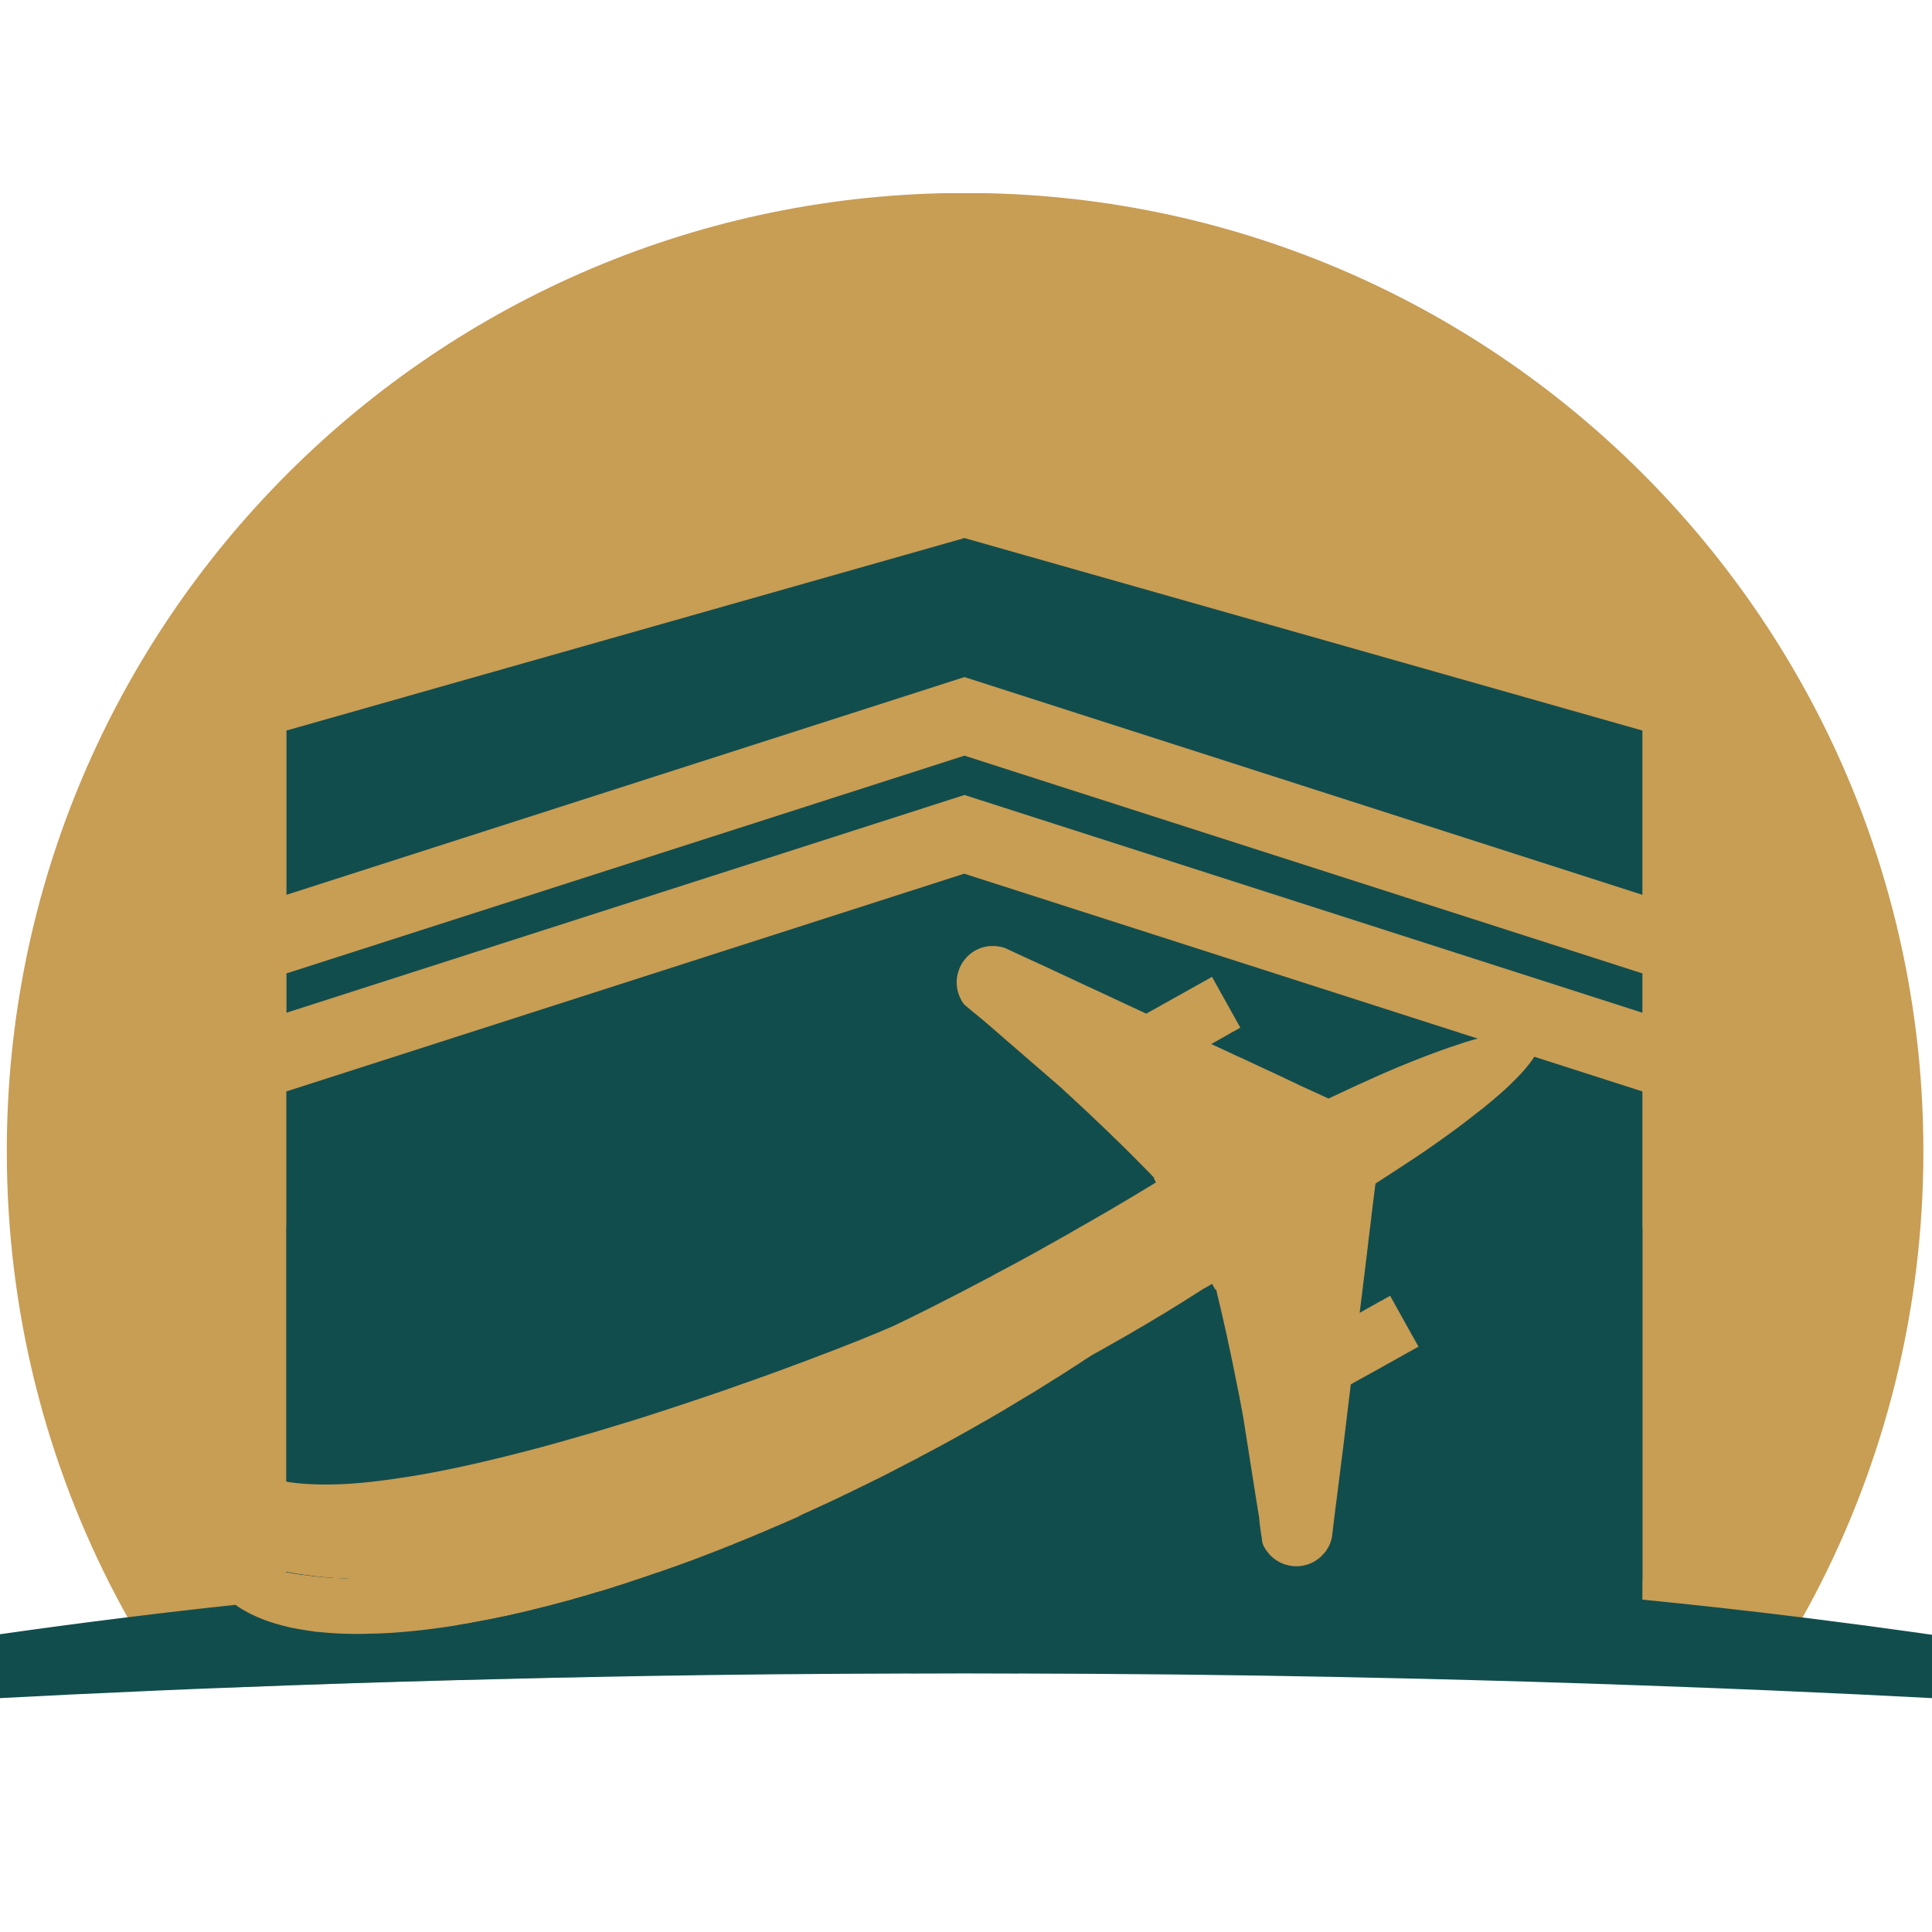 <svg xmlns="http://www.w3.org/2000/svg" xmlns:xlink="http://www.w3.org/1999/xlink" width="500" viewBox="0 0 375 375" height="500" preserveAspectRatio="xMidYMid meet"><defs><clipPath id="bdbc687904"><path d="M 1 37.5 L 374 37.5 L 374 328 L 1 328 Z M 1 37.5 "></path></clipPath><clipPath id="064b2b0032"><path d="M 0 303 L 375 303 L 375 336.75 L 0 336.75 Z M 0 303 "></path></clipPath></defs><g id="de99fa0399"><g clip-rule="nonzero" clip-path="url(#bdbc687904)"><path style=" stroke:none;fill-rule:evenodd;fill:#c89d54;fill-opacity:1;" d="M 373.328 223.461 C 373.328 254.629 365.66 284.02 352.113 309.828 C 351.391 311.199 350.652 312.574 349.891 313.926 C 348.039 317.262 346.086 320.535 344.027 323.742 C 335.664 323.375 327.238 323.027 318.789 322.742 C 304.363 322.211 289.816 321.789 275.148 321.43 C 254.289 320.938 233.176 320.625 211.848 320.484 L 197.508 324.809 C 194.113 324.801 190.727 324.785 187.32 324.785 C 183.848 324.785 180.363 324.793 176.891 324.809 L 162.551 320.484 C 146.172 320.598 129.926 320.812 113.812 321.129 L 113.812 325.512 C 108.969 325.602 104.129 325.711 99.312 325.836 C 84.633 326.172 70.043 326.617 55.617 327.129 C 51.746 327.266 47.879 327.414 44.043 327.57 L 44.043 323.184 C 39.551 323.367 35.07 323.543 30.625 323.742 C 28.574 320.527 26.621 317.246 24.754 313.902 C 23.996 312.539 23.25 311.184 22.52 309.793 C 8.973 283.992 1.32 254.621 1.32 223.461 C 1.32 120.746 84.59 37.453 187.34 37.453 C 290.043 37.453 373.328 120.746 373.328 223.461 Z M 373.328 223.461 "></path></g><path style=" stroke:none;fill-rule:nonzero;fill:#124d4d;fill-opacity:1;" d="M 318.789 141.797 L 318.789 173.68 L 187.199 131.418 L 55.602 173.68 L 55.602 141.797 L 187.199 104.438 Z M 318.789 141.797 "></path><path style=" stroke:none;fill-rule:nonzero;fill:#124d4d;fill-opacity:1;" d="M 187.199 146.672 L 318.789 188.938 L 318.789 196.57 L 187.199 154.305 L 55.602 196.57 L 55.602 188.938 Z M 187.199 146.672 "></path><path style=" stroke:none;fill-rule:nonzero;fill:#124d4d;fill-opacity:1;" d="M 318.789 211.848 L 318.789 306.727 C 304.363 306.199 289.816 305.773 275.148 305.418 L 253.117 301.012 L 251.891 300.762 L 246.332 299.648 L 239.531 298.285 L 235.219 297.426 L 214.965 293.363 L 187.305 287.84 L 159.512 293.406 L 154.961 294.309 C 155.117 294.23 155.266 294.172 155.414 294.109 C 155.613 294.012 155.82 293.91 156.031 293.824 C 156.168 293.746 156.309 293.684 156.473 293.621 C 156.75 293.5 157.027 293.371 157.309 293.25 C 157.375 293.215 157.453 293.188 157.516 293.145 C 158.332 292.781 159.156 292.406 159.973 292.023 C 160.008 292 160.035 292 160.059 291.988 C 160.137 291.957 160.199 291.91 160.285 291.887 C 161.121 291.469 161.98 291.105 162.82 290.688 C 162.988 290.617 163.16 290.523 163.352 290.438 C 163.457 290.375 163.551 290.332 163.656 290.27 C 164.316 289.984 164.984 289.652 165.637 289.324 C 165.695 289.297 165.766 289.262 165.836 289.238 C 166 289.16 166.176 289.07 166.363 288.984 C 166.426 288.949 166.488 288.926 166.547 288.883 C 167.27 288.543 167.965 288.188 168.684 287.848 C 168.91 287.727 169.137 287.621 169.352 287.508 C 170.047 287.172 170.742 286.812 171.445 286.477 C 171.672 286.355 171.898 286.242 172.141 286.121 C 172.34 286.008 172.566 285.895 172.793 285.781 C 173.504 285.414 174.234 285.035 174.953 284.668 C 175.266 284.504 175.543 284.355 175.855 284.191 L 177.152 283.523 L 177.871 283.156 C 178.148 283.02 178.438 282.855 178.715 282.688 C 179.66 282.211 180.59 281.691 181.527 281.203 C 181.684 281.125 181.824 281.039 181.973 280.969 C 182.398 280.742 182.84 280.5 183.273 280.258 C 184.082 279.812 184.871 279.371 185.68 278.938 C 186.008 278.746 186.348 278.562 186.688 278.371 C 188.031 277.633 189.387 276.863 190.715 276.09 C 190.805 276.035 190.898 276 190.977 275.957 C 192.254 275.219 193.504 274.473 194.766 273.754 C 195.078 273.551 195.406 273.379 195.719 273.172 C 196.898 272.457 198.074 271.773 199.238 271.051 C 199.348 270.973 199.438 270.922 199.551 270.867 C 199.559 270.859 199.574 270.844 199.594 270.844 C 199.75 270.766 199.887 270.66 200.055 270.574 C 200.262 270.434 200.496 270.312 200.723 270.176 C 201.633 269.594 202.57 269.027 203.492 268.445 L 203.805 268.246 L 204.422 267.855 C 204.684 267.691 204.949 267.527 205.203 267.379 C 205.531 267.18 205.863 266.977 206.176 266.77 C 206.234 266.719 206.305 266.684 206.367 266.641 C 206.566 266.52 206.758 266.387 206.957 266.273 C 207.348 266.016 207.738 265.754 208.148 265.492 C 208.32 265.379 208.52 265.25 208.711 265.137 C 209.605 264.555 210.473 263.992 211.352 263.41 C 211.523 263.297 211.715 263.176 211.891 263.043 C 212.203 262.852 212.508 262.645 212.809 262.453 C 213.93 261.699 215.07 260.926 216.188 260.168 C 216.242 260.145 216.277 260.117 216.328 260.09 C 216.543 259.926 216.77 259.777 216.98 259.621 C 217.977 258.926 218.961 258.258 219.934 257.562 C 220.227 257.363 220.516 257.172 220.793 256.973 C 221.043 256.801 221.285 256.617 221.531 256.461 C 222.023 256.105 222.504 255.766 222.98 255.41 C 223.355 255.133 223.734 254.863 224.117 254.602 L 224.23 254.516 L 224.371 254.422 L 224.82 254.082 C 225.758 253.414 226.68 252.727 227.582 252.051 C 227.73 251.945 227.879 251.852 228.016 251.719 C 228.148 251.633 228.27 251.555 228.391 251.449 C 227.887 251.762 227.383 252.094 226.879 252.422 C 226.742 252.508 226.629 252.578 226.488 252.656 C 226.332 252.762 226.184 252.855 226.039 252.953 C 225.09 253.57 224.117 254.16 223.137 254.77 L 222.66 255.07 L 222.504 255.16 L 222.391 255.238 C 222.008 255.488 221.598 255.73 221.191 255.977 C 220.688 256.277 220.184 256.582 219.664 256.895 C 219.41 257.035 219.141 257.215 218.891 257.363 C 218.586 257.539 218.289 257.719 217.988 257.895 C 216.961 258.512 215.945 259.109 214.895 259.711 C 214.652 259.848 214.426 259.988 214.199 260.125 C 214.148 260.152 214.113 260.188 214.062 260.203 C 212.887 260.871 211.691 261.551 210.52 262.219 C 210.203 262.395 209.875 262.582 209.562 262.75 C 209.379 262.863 209.188 262.977 208.996 263.078 C 208.094 263.582 207.176 264.086 206.234 264.59 C 206.047 264.703 205.836 264.797 205.645 264.902 C 205.23 265.137 204.828 265.371 204.395 265.598 C 204.195 265.691 203.996 265.805 203.785 265.91 C 203.727 265.961 203.664 265.988 203.586 266.023 C 203.258 266.195 202.918 266.387 202.578 266.562 C 202.32 266.699 202.043 266.84 201.762 266.977 L 201.121 267.316 L 200.781 267.5 C 199.836 268.012 198.863 268.508 197.891 269.02 C 197.648 269.133 197.422 269.246 197.195 269.375 C 197.031 269.453 196.875 269.539 196.719 269.602 C 196.711 269.602 196.691 269.602 196.684 269.629 C 196.551 269.68 196.465 269.73 196.336 269.793 C 195.137 270.41 193.902 271.016 192.672 271.641 C 192.359 271.824 192.02 271.973 191.672 272.137 C 190.379 272.781 189.066 273.422 187.746 274.066 C 187.641 274.09 187.562 274.125 187.469 274.168 C 186.07 274.84 184.672 275.508 183.273 276.148 C 182.918 276.312 182.562 276.48 182.223 276.645 C 181.391 277.02 180.555 277.398 179.723 277.789 C 179.27 277.992 178.82 278.199 178.375 278.398 C 178.211 278.461 178.07 278.539 177.906 278.617 C 176.953 279.031 175.98 279.477 174.996 279.875 C 174.719 280.016 174.414 280.152 174.129 280.273 L 173.383 280.586 L 172.043 281.152 C 171.707 281.289 171.41 281.43 171.09 281.57 C 170.359 281.871 169.605 282.195 168.855 282.508 C 168.633 282.594 168.387 282.699 168.172 282.801 C 167.93 282.887 167.695 282.984 167.461 283.09 C 166.73 283.383 166.008 283.68 165.289 283.973 C 165.062 284.078 164.836 284.164 164.594 284.27 C 163.855 284.555 163.133 284.852 162.406 285.137 C 162.328 285.164 162.266 285.191 162.203 285.227 C 162.023 285.305 161.832 285.363 161.648 285.434 C 161.59 285.461 161.512 285.484 161.449 285.512 C 160.762 285.789 160.078 286.066 159.41 286.309 C 159.297 286.355 159.199 286.398 159.098 286.449 C 158.906 286.527 158.723 286.605 158.539 286.668 C 157.672 287.004 156.793 287.316 155.926 287.664 C 155.84 287.691 155.777 287.727 155.699 287.754 C 155.664 287.762 155.641 287.762 155.598 287.785 C 154.754 288.098 153.902 288.41 153.059 288.715 C 153 288.758 152.922 288.77 152.852 288.805 C 152.555 288.906 152.289 289.02 151.992 289.125 C 151.828 289.176 151.68 289.227 151.523 289.289 C 151.312 289.367 151.098 289.445 150.898 289.531 C 150.578 289.645 150.281 289.758 149.969 289.871 C 149.664 289.977 149.352 290.07 149.039 290.199 C 148.328 290.453 147.59 290.715 146.859 290.957 C 146.652 291.035 146.441 291.105 146.227 291.184 C 145.695 291.363 145.164 291.547 144.637 291.73 C 144.316 291.844 143.992 291.957 143.68 292.078 C 143.602 292.113 143.523 292.129 143.438 292.164 C 143.211 292.234 142.984 292.301 142.77 292.383 C 142.039 292.625 141.344 292.852 140.648 293.074 C 140.348 293.18 140.031 293.285 139.73 293.387 L 137.75 294.023 C 137.488 294.109 137.203 294.203 136.934 294.301 L 136.375 294.457 C 135.648 294.707 134.918 294.926 134.195 295.16 C 134.152 295.16 134.129 295.168 134.086 295.188 C 133.223 295.457 132.34 295.715 131.488 295.984 C 131.211 296.047 130.922 296.133 130.645 296.219 C 130.004 296.402 129.367 296.609 128.727 296.785 C 128.43 296.863 128.137 296.941 127.84 297.035 C 127.129 297.227 126.449 297.426 125.746 297.625 C 125.555 297.66 125.391 297.715 125.199 297.766 C 125.191 297.773 125.164 297.801 125.148 297.793 C 125.141 297.801 125.141 297.801 125.121 297.801 C 124.254 298.035 123.367 298.277 122.5 298.504 C 122.281 298.562 122.066 298.617 121.855 298.668 C 121.188 298.859 120.535 299.035 119.867 299.199 C 119.562 299.277 119.305 299.348 119.008 299.406 C 118.375 299.57 117.75 299.727 117.133 299.875 C 116.863 299.938 116.629 300.016 116.359 300.094 C 116.125 300.145 115.863 300.207 115.629 300.258 C 115.012 300.398 114.387 300.562 113.789 300.699 C 113.781 300.699 113.762 300.699 113.754 300.711 C 113.719 300.711 113.676 300.719 113.641 300.734 C 112.852 300.918 112.035 301.102 111.242 301.293 C 110.992 301.336 110.723 301.402 110.461 301.457 C 110.07 301.543 109.68 301.641 109.273 301.707 C 109.168 301.727 109.074 301.77 108.969 301.77 C 108.863 301.805 108.77 301.82 108.648 301.848 C 108.395 301.906 108.117 301.977 107.84 302.031 C 107.172 302.168 106.52 302.309 105.859 302.43 C 105.695 302.457 105.52 302.508 105.34 302.543 C 104.523 302.707 103.707 302.855 102.879 303.02 L 102.844 303.02 C 102.734 303.047 102.621 303.07 102.508 303.082 C 102.43 303.09 102.352 303.113 102.281 303.133 C 101.672 303.246 101.055 303.367 100.441 303.473 C 100.207 303.508 99.91 303.559 99.676 303.602 C 99.086 303.715 98.504 303.828 97.922 303.914 L 97.602 303.965 L 97.234 304.027 C 96.445 304.156 95.656 304.277 94.855 304.391 C 94.82 304.391 94.793 304.418 94.742 304.418 C 94.004 304.523 93.258 304.645 92.527 304.746 C 92.301 304.773 92.086 304.801 91.844 304.836 C 91.539 304.887 91.25 304.914 90.938 304.965 C 90.688 304.992 90.434 305.027 90.184 305.07 C 89.941 305.086 89.707 305.129 89.473 305.156 L 88.75 305.242 C 88.742 305.242 88.723 305.242 88.723 305.242 C 88.352 305.297 87.977 305.348 87.605 305.375 C 87.473 305.398 87.344 305.426 87.203 305.426 C 86.477 305.531 85.727 305.574 84.98 305.66 C 84.809 305.688 84.625 305.695 84.469 305.711 C 83.902 305.773 83.348 305.816 82.773 305.867 C 82.551 305.895 82.324 305.902 82.105 305.93 C 81.984 305.938 81.855 305.938 81.742 305.953 L 68.184 306.355 C 67.871 306.355 67.559 306.348 67.238 306.348 C 67.066 306.336 66.875 306.336 66.684 306.312 C 66.23 306.301 65.754 306.277 65.285 306.234 C 65.137 306.234 64.98 306.223 64.832 306.234 C 64.215 306.18 63.609 306.145 63.02 306.109 C 63.008 306.109 62.984 306.109 62.957 306.094 C 62.402 306.051 61.836 306 61.273 305.945 C 61.133 305.922 60.969 305.91 60.82 305.895 C 60.387 305.832 59.961 305.789 59.535 305.73 C 59.387 305.719 59.223 305.695 59.066 305.668 C 58.789 305.652 58.512 305.609 58.25 305.574 C 58.051 305.539 57.852 305.512 57.633 305.469 L 57.434 305.441 C 56.938 305.363 56.477 305.277 55.992 305.191 C 55.93 305.184 55.863 305.184 55.801 305.172 L 55.574 305.121 L 55.574 211.848 L 187.156 169.582 L 278.883 199.039 L 288.887 202.25 Z M 318.789 211.848 "></path><g clip-rule="nonzero" clip-path="url(#064b2b0032)"><path style=" stroke:none;fill-rule:nonzero;fill:#124d4d;fill-opacity:1;" d="M 478.125 336.332 L 474.566 336.332 C 432.664 332.824 389.031 330.062 344.02 328.125 C 335.656 327.77 327.23 327.434 318.781 327.145 C 304.355 326.617 289.809 326.191 275.141 325.836 C 254.281 325.34 233.168 325.008 211.836 324.887 C 207.07 324.863 202.285 324.836 197.5 324.828 C 194.105 324.816 190.715 324.801 187.312 324.801 C 183.84 324.801 180.355 324.809 176.883 324.828 C 172.09 324.836 167.312 324.863 162.543 324.887 C 146.164 324.984 129.906 325.199 113.805 325.531 C 108.961 325.617 104.121 325.73 99.301 325.852 C 84.625 326.191 70.035 326.633 55.609 327.145 C 51.738 327.285 47.871 327.434 44.031 327.59 C 39.543 327.754 35.078 327.945 30.617 328.137 C -14.387 330.082 -58.027 332.844 -99.941 336.344 L -103.746 336.344 C -88.383 332.852 -72.922 329.648 -57.359 326.711 C -57.309 326.703 -57.273 326.703 -57.195 326.684 C -46.34 324.645 -35.43 322.727 -24.473 320.945 C -23.488 320.789 -22.5 320.613 -21.52 320.469 C -6.93 318.133 7.766 316.027 22.504 314.195 C 23.25 314.109 23.988 314.004 24.734 313.918 C 31.691 313.051 38.684 312.242 45.691 311.496 C 46.281 311.922 46.918 312.32 47.586 312.695 C 49.871 313.98 52.543 314.988 55.594 315.707 C 55.957 315.793 56.312 315.871 56.688 315.969 C 56.695 315.961 56.695 315.961 56.723 315.969 C 57.215 316.074 57.695 316.16 58.207 316.246 C 58.32 316.273 58.449 316.281 58.547 316.297 C 58.938 316.375 59.328 316.438 59.719 316.488 C 59.855 316.516 60.004 316.543 60.16 316.551 C 60.578 316.609 60.977 316.664 61.41 316.734 L 61.734 316.75 C 61.793 316.758 61.863 316.758 61.914 316.777 C 62.391 316.812 62.863 316.863 63.363 316.898 L 63.566 316.922 C 63.781 316.934 63.992 316.949 64.199 316.977 C 64.461 316.984 64.746 317 65.016 317.012 C 65.172 317.02 65.328 317.047 65.484 317.047 C 65.926 317.07 66.344 317.078 66.777 317.105 C 66.918 317.105 67.082 317.098 67.23 317.113 C 67.812 317.113 68.375 317.125 68.934 317.141 C 68.957 317.148 68.984 317.148 68.984 317.148 C 69.582 317.141 70.191 317.141 70.809 317.125 C 70.965 317.113 71.113 317.125 71.258 317.113 C 71.727 317.105 72.207 317.09 72.676 317.078 C 72.859 317.09 73.039 317.078 73.223 317.07 C 73.727 317.047 74.223 317.035 74.727 316.992 C 74.863 316.992 74.984 316.984 75.141 316.984 C 75.777 316.949 76.41 316.906 77.086 316.855 C 77.172 316.844 77.27 316.828 77.348 316.828 L 77.383 316.828 C 77.938 316.777 78.492 316.742 79.059 316.688 C 79.242 316.672 79.449 316.645 79.641 316.629 C 79.777 316.621 79.926 316.602 80.094 316.594 C 80.352 316.559 80.621 316.531 80.883 316.508 L 81.133 316.48 C 81.309 316.453 81.508 316.445 81.699 316.43 C 81.926 316.402 82.148 316.367 82.383 316.344 C 82.809 316.289 83.246 316.238 83.668 316.176 C 83.703 316.176 83.723 316.168 83.75 316.168 C 84.461 316.09 85.145 315.977 85.867 315.891 C 86.039 315.855 86.242 315.84 86.43 315.805 C 86.945 315.715 87.473 315.656 88.004 315.57 C 88.23 315.535 88.457 315.492 88.672 315.457 C 88.699 315.457 88.723 315.449 88.75 315.449 C 89.281 315.359 89.82 315.281 90.348 315.195 C 90.512 315.16 90.695 315.133 90.852 315.109 C 91.582 314.953 92.328 314.84 93.051 314.691 C 93.195 314.691 93.328 314.641 93.449 314.613 C 93.82 314.555 94.188 314.484 94.559 314.414 C 94.559 314.414 94.57 314.406 94.586 314.406 L 95.309 314.266 C 95.523 314.215 95.758 314.16 95.992 314.129 C 96.254 314.066 96.496 314.016 96.75 313.961 C 97.055 313.902 97.355 313.848 97.645 313.781 C 97.887 313.727 98.094 313.676 98.328 313.641 C 99.051 313.484 99.781 313.312 100.508 313.145 C 100.543 313.145 100.586 313.121 100.621 313.121 C 101.414 312.938 102.188 312.754 102.969 312.574 L 103.332 312.469 L 103.637 312.391 C 104.199 312.27 104.781 312.113 105.363 311.965 C 105.605 311.902 105.887 311.844 106.121 311.781 C 106.719 311.625 107.328 311.461 107.934 311.305 C 107.996 311.277 108.09 311.254 108.145 311.242 C 108.258 311.219 108.367 311.184 108.492 311.156 C 108.5 311.156 108.516 311.148 108.523 311.148 C 109.332 310.941 110.125 310.723 110.949 310.496 C 111.113 310.461 111.285 310.383 111.445 310.34 C 112.094 310.16 112.738 309.977 113.398 309.785 C 113.656 309.723 113.945 309.629 114.188 309.551 C 114.293 309.535 114.387 309.5 114.492 309.465 C 114.598 309.457 114.691 309.41 114.797 309.375 C 115.188 309.266 115.578 309.152 115.949 309.031 C 116.203 308.953 116.473 308.883 116.723 308.82 C 117.504 308.57 118.285 308.324 119.07 308.09 C 119.102 308.066 119.148 308.066 119.18 308.059 C 119.191 308.047 119.207 308.047 119.215 308.031 C 119.809 307.848 120.414 307.648 121.004 307.477 C 121.238 307.387 121.5 307.32 121.734 307.23 C 121.988 307.152 122.23 307.059 122.48 306.98 C 123.082 306.762 123.707 306.582 124.324 306.371 C 124.609 306.285 124.871 306.18 125.164 306.086 C 125.809 305.867 126.449 305.641 127.109 305.418 C 127.242 305.383 127.355 305.34 127.465 305.285 C 147.25 304.402 167.164 303.949 187.172 303.949 C 209.91 303.949 232.508 304.531 254.957 305.676 C 260.758 305.965 266.559 306.301 272.336 306.668 C 287.898 307.676 303.383 308.953 318.781 310.488 C 329.184 311.504 339.555 312.676 349.879 313.953 C 350.629 314.039 351.355 314.145 352.105 314.23 C 378.859 317.582 405.359 321.742 431.586 326.695 C 434.461 327.242 437.336 327.789 440.184 328.344 C 452.914 330.801 465.566 333.469 478.125 336.332 Z M 478.125 336.332 "></path></g><path style=" stroke:none;fill-rule:nonzero;fill:#124d4d;fill-opacity:1;" d="M 318.789 238.152 L 318.789 315.43 L 88.777 315.43 C 89.305 315.344 89.844 315.266 90.375 315.18 C 90.539 315.145 90.723 315.117 90.879 315.09 C 91.609 314.934 92.355 314.82 93.074 314.676 C 93.223 314.676 93.352 314.621 93.477 314.598 C 93.848 314.535 94.215 314.465 94.586 314.398 C 94.586 314.398 94.594 314.387 94.613 314.387 L 95.332 314.25 C 95.551 314.195 95.785 314.145 96.02 314.109 C 96.281 314.051 96.523 313.996 96.773 313.945 C 97.078 313.883 97.383 313.832 97.668 313.762 C 97.914 313.711 98.121 313.66 98.355 313.625 C 99.078 313.469 99.805 313.293 100.535 313.129 C 100.57 313.129 100.613 313.102 100.648 313.102 C 101.438 312.922 102.211 312.738 102.992 312.555 L 103.359 312.453 L 103.66 312.375 C 104.227 312.25 104.809 312.094 105.391 311.949 C 105.633 311.887 105.91 311.824 106.145 311.766 C 106.746 311.609 107.352 311.445 107.961 311.289 C 108.023 311.262 108.117 311.234 108.168 311.227 C 108.281 311.199 108.395 311.164 108.516 311.141 C 108.523 311.141 108.543 311.133 108.551 311.133 C 109.359 310.922 110.148 310.707 110.973 310.48 C 111.141 310.445 111.312 310.367 111.469 310.324 C 112.121 310.141 112.762 309.957 113.422 309.77 C 113.684 309.707 113.969 309.613 114.215 309.535 C 114.316 309.516 114.414 309.48 114.52 309.445 C 114.621 309.438 114.719 309.395 114.82 309.359 C 115.211 309.246 115.602 309.133 115.977 309.012 C 116.23 308.934 116.496 308.863 116.75 308.805 C 117.531 308.551 118.312 308.309 119.094 308.074 C 119.129 308.047 119.172 308.047 119.207 308.039 C 119.215 308.031 119.234 308.031 119.242 308.012 C 119.832 307.832 120.441 307.633 121.031 307.457 C 121.266 307.371 121.527 307.301 121.762 307.215 C 122.012 307.137 122.254 307.039 122.508 306.961 C 123.105 306.746 123.73 306.562 124.348 306.355 C 124.637 306.27 124.895 306.164 125.191 306.066 C 125.832 305.852 126.477 305.625 127.137 305.398 C 127.266 305.363 127.379 305.32 127.492 305.27 C 127.578 305.242 127.684 305.219 127.77 305.184 C 128.613 304.895 129.48 304.582 130.332 304.277 C 130.34 304.289 130.34 304.289 130.359 304.27 C 130.367 304.277 130.395 304.262 130.402 304.262 C 130.594 304.199 130.75 304.121 130.934 304.078 C 131.617 303.828 132.277 303.574 132.973 303.332 C 133.258 303.211 133.555 303.125 133.832 303.02 C 134.465 302.793 135.082 302.543 135.707 302.316 C 135.977 302.203 136.254 302.098 136.535 301.996 C 137.367 301.664 138.219 301.336 139.07 301.016 C 139.105 301.004 139.129 300.988 139.172 300.988 C 139.887 300.699 140.59 300.422 141.309 300.129 L 141.855 299.93 C 142.117 299.816 142.402 299.703 142.648 299.59 L 144.574 298.809 C 144.879 298.695 145.164 298.555 145.469 298.441 C 146.137 298.164 146.816 297.879 147.527 297.582 C 147.738 297.488 147.953 297.402 148.18 297.324 C 148.266 297.289 148.344 297.262 148.406 297.211 C 148.719 297.078 149.023 296.949 149.336 296.809 C 149.855 296.594 150.367 296.367 150.891 296.148 C 151.09 296.055 151.289 295.977 151.496 295.891 C 152.219 295.57 152.922 295.254 153.625 294.961 C 153.93 294.82 154.234 294.691 154.52 294.57 C 154.676 294.5 154.824 294.43 154.973 294.371 C 155.129 294.293 155.273 294.23 155.422 294.172 C 155.621 294.074 155.832 293.969 156.039 293.883 C 156.18 293.805 156.316 293.746 156.48 293.684 C 156.762 293.562 157.039 293.434 157.316 293.309 C 157.387 293.277 157.465 293.25 157.523 293.207 C 158.34 292.84 159.164 292.469 159.98 292.086 C 160.016 292.059 160.043 292.059 160.07 292.051 C 160.148 292.016 160.207 291.973 160.293 291.945 C 161.129 291.531 161.988 291.164 162.832 290.75 C 162.996 290.68 163.168 290.582 163.359 290.496 C 163.465 290.438 163.559 290.391 163.664 290.332 C 164.324 290.047 164.992 289.715 165.645 289.387 C 165.703 289.359 165.773 289.324 165.844 289.297 C 166.008 289.219 166.184 289.133 166.375 289.047 C 166.434 289.012 166.496 288.984 166.555 288.941 C 167.277 288.602 167.973 288.246 168.691 287.91 C 168.918 287.785 169.145 287.684 169.359 287.57 C 170.055 287.23 170.75 286.875 171.453 286.535 C 171.68 286.414 171.906 286.301 172.148 286.18 C 172.348 286.066 172.574 285.953 172.801 285.84 C 173.512 285.477 174.242 285.094 174.961 284.73 C 175.277 284.566 175.555 284.418 175.867 284.254 L 177.16 283.582 L 177.879 283.219 C 178.16 283.078 178.445 282.914 178.723 282.75 C 179.668 282.273 180.598 281.75 181.535 281.266 C 181.695 281.188 181.832 281.102 181.98 281.031 C 182.406 280.805 182.848 280.562 183.281 280.316 C 184.09 279.875 184.879 279.434 185.688 279 C 186.02 278.809 186.355 278.625 186.695 278.434 C 188.043 277.695 189.398 276.922 190.727 276.148 C 190.812 276.098 190.906 276.062 190.984 276.02 C 192.262 275.281 193.512 274.535 194.773 273.812 C 195.086 273.613 195.414 273.441 195.727 273.23 C 196.91 272.52 198.082 271.832 199.246 271.113 C 199.359 271.035 199.445 270.98 199.559 270.93 C 199.566 270.922 199.582 270.902 199.602 270.902 C 199.758 270.824 199.895 270.723 200.062 270.637 C 200.27 270.496 200.504 270.375 200.73 270.234 C 201.641 269.652 202.578 269.09 203.5 268.508 L 203.812 268.309 L 204.43 267.918 C 204.691 267.75 204.961 267.586 205.211 267.438 C 205.543 267.238 205.871 267.039 206.184 266.832 C 206.246 266.777 206.312 266.742 206.375 266.699 C 206.574 266.578 206.766 266.449 206.965 266.336 C 207.355 266.074 207.746 265.816 208.156 265.555 C 208.328 265.441 208.527 265.312 208.719 265.199 C 209.613 264.617 210.484 264.051 211.359 263.469 C 211.535 263.355 211.727 263.234 211.898 263.105 C 212.211 262.914 212.516 262.707 212.82 262.516 C 213.941 261.758 215.078 260.984 216.199 260.23 C 216.25 260.203 216.285 260.18 216.336 260.152 C 216.555 259.988 216.781 259.84 216.988 259.684 C 217.988 258.988 218.969 258.32 219.941 257.625 C 220.234 257.426 220.523 257.234 220.801 257.035 C 221.051 256.859 221.297 256.68 221.539 256.523 C 222.035 256.168 222.512 255.828 222.988 255.473 C 223.363 255.195 223.746 254.926 224.125 254.664 L 224.238 254.578 L 224.379 254.48 L 224.828 254.145 C 225.77 253.473 226.688 252.789 227.59 252.109 C 227.738 252.008 227.887 251.91 228.027 251.781 C 228.156 251.695 228.277 251.617 228.398 251.512 C 227.895 251.824 227.391 252.152 226.887 252.484 C 226.75 252.57 226.637 252.641 226.496 252.719 C 226.34 252.824 226.195 252.918 226.047 253.016 C 225.098 253.629 224.125 254.223 223.145 254.828 L 222.668 255.133 L 222.512 255.219 L 222.398 255.297 C 222.016 255.551 221.609 255.793 221.199 256.035 C 220.695 256.34 220.191 256.645 219.672 256.957 C 219.418 257.094 219.148 257.277 218.898 257.426 C 218.594 257.598 218.301 257.781 217.996 257.957 C 216.969 258.57 215.953 259.172 214.902 259.77 C 214.66 259.91 214.434 260.047 214.207 260.188 C 214.156 260.215 214.121 260.246 214.07 260.266 C 212.898 260.934 211.699 261.613 210.527 262.281 C 210.215 262.453 209.883 262.645 209.57 262.809 C 209.391 262.922 209.199 263.035 209.008 263.141 C 208.102 263.645 207.184 264.148 206.246 264.652 C 206.055 264.766 205.844 264.859 205.656 264.965 C 205.238 265.199 204.84 265.434 204.402 265.66 C 204.203 265.754 204.004 265.867 203.797 265.973 C 203.734 266.023 203.676 266.051 203.598 266.086 C 203.266 266.258 202.926 266.449 202.59 266.621 C 202.328 266.762 202.051 266.902 201.773 267.039 L 201.129 267.379 L 200.789 267.559 C 199.844 268.074 198.871 268.566 197.898 269.082 C 197.656 269.191 197.43 269.305 197.203 269.438 C 197.039 269.516 196.883 269.602 196.727 269.664 C 196.719 269.664 196.699 269.664 196.691 269.688 C 196.562 269.742 196.473 269.793 196.344 269.852 C 195.145 270.469 193.914 271.078 192.68 271.703 C 192.367 271.887 192.027 272.031 191.68 272.199 C 190.387 272.84 189.074 273.484 187.754 274.125 C 187.652 274.152 187.574 274.188 187.477 274.23 C 186.078 274.898 184.68 275.566 183.281 276.211 C 182.926 276.375 182.57 276.539 182.23 276.707 C 181.398 277.078 180.562 277.461 179.73 277.852 C 179.277 278.051 178.828 278.262 178.383 278.461 C 178.219 278.52 178.082 278.598 177.914 278.676 C 176.961 279.094 175.988 279.535 175.008 279.938 C 174.727 280.074 174.426 280.215 174.137 280.336 L 173.391 280.648 L 172.055 281.211 C 171.715 281.352 171.418 281.492 171.098 281.629 C 170.367 281.934 169.613 282.254 168.867 282.566 C 168.641 282.656 168.398 282.758 168.18 282.863 C 167.938 282.949 167.703 283.047 167.469 283.148 C 166.738 283.445 166.016 283.738 165.297 284.035 C 165.07 284.141 164.844 284.227 164.602 284.332 C 163.863 284.617 163.145 284.914 162.414 285.199 C 162.336 285.227 162.273 285.25 162.215 285.285 C 162.031 285.363 161.84 285.426 161.656 285.496 C 161.598 285.52 161.52 285.547 161.457 285.574 C 160.773 285.852 160.086 286.129 159.418 286.371 C 159.305 286.414 159.207 286.457 159.105 286.512 C 158.914 286.59 158.73 286.668 158.547 286.727 C 157.68 287.066 156.805 287.379 155.934 287.727 C 155.848 287.754 155.785 287.785 155.707 287.812 C 155.676 287.82 155.648 287.82 155.605 287.848 C 154.762 288.16 153.91 288.473 153.07 288.777 C 153.008 288.82 152.93 288.828 152.859 288.863 C 152.566 288.969 152.297 289.082 152 289.184 C 151.836 289.238 151.688 289.289 151.531 289.352 C 151.324 289.43 151.105 289.508 150.906 289.594 C 150.586 289.707 150.289 289.82 149.977 289.934 C 149.672 290.035 149.359 290.133 149.047 290.262 C 148.336 290.516 147.598 290.773 146.867 291.02 C 146.66 291.098 146.449 291.164 146.234 291.242 C 145.703 291.426 145.176 291.609 144.645 291.789 C 144.324 291.902 144.004 292.016 143.688 292.137 C 143.609 292.172 143.531 292.191 143.445 292.227 C 143.219 292.293 142.996 292.363 142.777 292.441 C 142.047 292.684 141.352 292.91 140.66 293.137 C 140.355 293.242 140.043 293.344 139.738 293.449 L 137.758 294.082 C 137.496 294.172 137.211 294.266 136.941 294.359 L 136.387 294.52 C 135.656 294.77 134.926 294.988 134.207 295.223 C 134.164 295.223 134.137 295.23 134.094 295.246 C 133.234 295.516 132.348 295.777 131.496 296.047 C 131.219 296.105 130.93 296.195 130.652 296.281 C 130.012 296.465 129.379 296.672 128.734 296.844 C 128.438 296.922 128.145 297 127.848 297.098 C 127.137 297.289 126.461 297.488 125.754 297.688 C 125.566 297.723 125.398 297.773 125.207 297.828 C 125.199 297.836 125.172 297.859 125.156 297.852 C 125.148 297.859 125.148 297.859 125.129 297.859 C 124.262 298.094 123.375 298.34 122.508 298.566 C 122.289 298.625 122.074 298.676 121.863 298.73 C 121.195 298.922 120.543 299.094 119.875 299.258 C 119.57 299.336 119.312 299.406 119.016 299.469 C 118.383 299.633 117.758 299.789 117.141 299.938 C 116.871 299.996 116.637 300.074 116.367 300.152 C 116.133 300.207 115.871 300.266 115.637 300.32 C 115.02 300.457 114.395 300.621 113.797 300.762 C 113.789 300.762 113.77 300.762 113.762 300.77 C 113.727 300.77 113.684 300.777 113.648 300.797 C 112.859 300.98 112.043 301.16 111.254 301.352 C 111 301.395 110.73 301.465 110.469 301.516 C 110.078 301.605 109.688 301.699 109.281 301.77 C 109.176 301.785 109.082 301.832 108.977 301.832 C 108.871 301.863 108.777 301.883 108.656 301.91 C 108.402 301.969 108.125 302.039 107.848 302.09 C 107.18 302.23 106.527 302.367 105.867 302.488 C 105.703 302.516 105.527 302.566 105.348 302.602 C 104.531 302.77 103.715 302.914 102.891 303.082 L 102.855 303.082 C 102.742 303.105 102.629 303.133 102.516 303.141 C 102.438 303.148 102.359 303.176 102.289 303.195 C 101.684 303.305 101.066 303.43 100.449 303.531 C 100.215 303.566 99.918 303.617 99.684 303.664 C 99.094 303.777 98.512 303.887 97.93 303.977 L 97.609 304.027 L 97.242 304.09 C 96.453 304.219 95.664 304.34 94.863 304.453 C 94.828 304.453 94.805 304.48 94.75 304.48 C 94.012 304.582 93.266 304.703 92.535 304.809 C 92.312 304.836 92.094 304.859 91.852 304.895 C 91.547 304.949 91.262 304.973 90.949 305.027 C 90.695 305.051 90.445 305.086 90.191 305.129 C 89.949 305.148 89.715 305.191 89.48 305.219 L 88.758 305.305 C 88.75 305.305 88.734 305.305 88.734 305.305 C 88.359 305.355 87.984 305.406 87.613 305.434 C 87.48 305.461 87.352 305.484 87.215 305.484 C 86.484 305.59 85.738 305.633 84.988 305.723 C 84.816 305.746 84.633 305.754 84.477 305.773 C 83.914 305.832 83.355 305.879 82.785 305.93 C 82.559 305.957 82.332 305.965 82.113 305.988 C 81.992 306 81.863 306 81.75 306.016 C 81.332 306.043 80.918 306.078 80.516 306.121 C 80.328 306.129 80.145 306.129 79.953 306.156 C 79.23 306.199 78.527 306.242 77.816 306.285 C 77.789 306.277 77.781 306.285 77.738 306.285 C 77.312 306.32 76.871 306.336 76.445 306.348 C 76.234 306.355 75.992 306.371 75.766 306.379 C 75.574 306.379 75.375 306.379 75.203 306.391 L 74.949 306.398 C 74.691 306.398 74.402 306.406 74.145 306.406 C 73.977 306.414 73.828 306.414 73.691 306.414 C 73.5 306.414 73.301 306.426 73.102 306.441 L 71.398 306.441 C 71.293 306.441 71.207 306.441 71.121 306.449 C 70.469 306.449 69.809 306.441 69.176 306.441 C 69.027 306.434 68.898 306.441 68.758 306.414 C 68.574 306.414 68.387 306.414 68.203 306.406 C 67.891 306.406 67.578 306.398 67.254 306.398 C 67.082 306.391 66.891 306.391 66.699 306.363 C 66.25 306.355 65.77 306.328 65.301 306.285 C 65.152 306.285 64.996 306.277 64.852 306.285 C 64.234 306.234 63.625 306.199 63.035 306.164 C 63.027 306.164 63 306.164 62.973 306.145 C 62.418 306.102 61.855 306.051 61.289 306 C 61.152 305.973 60.984 305.965 60.836 305.945 C 60.402 305.887 59.977 305.844 59.551 305.781 C 59.406 305.773 59.238 305.746 59.082 305.723 C 58.805 305.703 58.527 305.66 58.266 305.625 C 58.066 305.59 57.867 305.562 57.652 305.52 L 57.449 305.496 C 56.957 305.418 56.496 305.328 56.008 305.242 C 55.949 305.234 55.879 305.234 55.816 305.227 L 55.594 305.172 L 55.594 238.223 L 318.789 238.223 Z M 318.789 238.152 "></path><path style=" stroke:none;fill-rule:evenodd;fill:#c89d54;fill-opacity:1;" d="M 299.023 201.191 C 298.328 200.609 297.328 200.297 295.992 200.195 C 295.766 200.184 295.496 200.168 295.246 200.168 C 293.09 200.141 290.227 200.645 286.84 201.582 C 285.996 201.801 285.117 202.07 284.215 202.34 C 283.547 202.562 282.852 202.789 282.148 203.043 C 281.898 203.121 281.617 203.207 281.352 203.293 C 281.117 203.371 280.898 203.469 280.723 203.527 C 280.316 203.668 279.918 203.805 279.508 203.953 C 277.824 204.57 276.043 205.23 274.211 205.969 C 272.387 206.699 270.492 207.48 268.523 208.34 C 268.191 208.496 267.898 208.637 267.566 208.766 C 264.477 210.145 261.203 211.641 257.859 213.23 L 256.773 212.727 L 255.32 212.059 L 252.977 210.988 L 252.223 210.633 L 251.945 210.504 L 251.188 210.137 L 250.781 209.953 L 247.844 208.559 L 247.055 208.191 L 246.273 207.828 L 243.676 206.621 L 241.469 205.586 L 241 205.371 L 241 205.379 L 240.523 205.168 L 238.438 204.195 L 235.094 202.641 L 235.434 202.461 L 238.152 200.934 L 238.43 200.773 L 238.684 200.617 L 240.75 199.473 L 235.25 189.605 L 233.559 190.562 L 226.508 194.496 L 222.484 196.754 L 220.914 196.023 L 213.141 192.387 L 211.133 191.465 L 209.492 190.699 L 207.703 189.859 L 207.703 189.852 L 206.531 189.32 L 204.152 188.207 L 203.508 187.895 L 200.105 186.34 L 197.734 185.246 L 196.273 184.57 L 195.164 184.047 C 194.52 183.797 193.816 183.676 193.121 183.625 L 192.262 183.625 C 191.254 183.684 190.246 183.961 189.301 184.492 C 188.512 184.934 187.824 185.516 187.285 186.195 C 187.164 186.332 187.062 186.488 186.949 186.637 C 186.559 187.203 186.246 187.836 186.043 188.504 C 185.984 188.66 185.941 188.781 185.906 188.938 C 185.48 190.621 185.672 192.457 186.574 194.098 C 186.73 194.41 186.93 194.688 187.156 194.957 C 187.184 194.992 187.207 195.016 187.219 195.043 C 187.477 195.25 187.754 195.496 188.035 195.711 C 188.043 195.711 188.043 195.711 188.043 195.723 C 188.355 196 188.711 196.27 189.031 196.555 C 189.129 196.617 189.215 196.695 189.301 196.762 C 189.379 196.824 189.484 196.895 189.543 196.953 L 189.555 196.98 C 189.734 197.145 189.945 197.293 190.137 197.457 C 190.414 197.684 190.699 197.883 190.969 198.145 L 192.254 199.246 L 192.898 199.801 L 197.004 203.363 L 206 211.152 C 206.305 211.441 206.602 211.711 206.895 211.996 C 207.566 212.605 208.234 213.203 208.887 213.836 L 208.895 213.836 C 209.336 214.254 209.781 214.652 210.223 215.07 C 210.535 215.348 210.84 215.633 211.145 215.93 C 213.566 218.215 215.973 220.516 218.309 222.824 C 219.594 224.086 220.836 225.336 222.078 226.613 C 222.129 226.656 222.18 226.707 222.215 226.758 C 222.668 227.203 223.102 227.629 223.527 228.09 C 223.668 228.227 223.789 228.367 223.926 228.504 C 223.961 228.539 224.004 228.574 224.039 228.617 C 224.066 228.609 224.074 228.609 224.094 228.594 C 224.094 228.625 224.082 228.617 224.039 228.617 C 224.039 228.625 224.039 228.645 224.031 228.645 C 224.023 228.672 223.996 228.695 223.953 228.723 L 224.137 229.043 L 224.223 229.219 L 224.359 229.512 C 223.242 230.207 222.102 230.895 220.973 231.562 C 220.887 231.621 220.773 231.691 220.688 231.746 C 220.68 231.746 220.68 231.754 220.66 231.77 C 220.645 231.789 220.625 231.781 220.602 231.805 C 220.594 231.812 220.582 231.832 220.547 231.84 C 220.496 231.859 220.445 231.902 220.383 231.926 C 220.254 231.988 220.133 232.074 220.012 232.152 C 219.965 232.16 219.934 232.188 219.879 232.215 C 219.496 232.438 219.117 232.664 218.734 232.91 C 217.465 233.664 216.164 234.418 214.914 235.168 C 214.52 235.391 214.148 235.609 213.766 235.816 C 213.348 236.07 212.949 236.297 212.531 236.539 C 211.805 236.965 211.082 237.383 210.363 237.773 C 210.137 237.902 209.91 238.039 209.684 238.164 C 209.023 238.543 208.363 238.918 207.703 239.301 C 207.668 239.328 207.645 239.359 207.602 239.379 C 207.078 239.664 206.566 239.961 206.062 240.238 C 204.883 240.906 203.719 241.551 202.59 242.184 C 202.406 242.27 202.258 242.375 202.109 242.461 C 201.695 242.688 201.277 242.93 200.859 243.156 C 199.766 243.738 198.707 244.348 197.648 244.91 C 196.137 245.719 194.66 246.508 193.242 247.266 C 192.906 247.445 192.602 247.621 192.27 247.801 C 183.316 252.555 176.336 256.008 173.184 257.477 C 172.984 257.562 172.793 257.641 172.625 257.711 C 170.223 258.77 164.367 261.168 156.402 264.148 C 155.016 264.66 153.562 265.207 152.062 265.762 C 149.984 266.535 147.789 267.324 145.523 268.117 C 143.836 268.723 142.082 269.34 140.301 269.957 C 137.879 270.801 135.395 271.617 132.852 272.477 C 131.391 272.953 129.914 273.449 128.438 273.926 C 127.414 274.266 126.398 274.586 125.363 274.926 C 124.41 275.23 123.438 275.531 122.473 275.828 C 120.648 276.391 118.801 276.949 116.957 277.504 C 115.961 277.816 114.961 278.102 113.945 278.398 C 113.918 278.406 113.918 278.406 113.918 278.398 C 110.219 279.484 106.469 280.535 102.785 281.5 C 102.672 281.535 102.566 281.543 102.48 281.586 C 102.445 281.586 102.395 281.594 102.359 281.602 C 100.43 282.105 98.504 282.602 96.594 283.062 C 94.777 283.504 92.973 283.922 91.184 284.332 C 90.539 284.469 89.879 284.609 89.227 284.754 C 89.148 284.766 89.07 284.781 89.004 284.809 C 85.527 285.539 82.125 286.199 78.875 286.699 L 78.84 286.699 C 74.266 287.43 69.973 287.926 66.066 288.09 C 65.926 288.09 65.762 288.098 65.625 288.098 C 65.199 288.109 64.762 288.125 64.355 288.133 C 64 288.145 63.633 288.145 63.289 288.145 C 62.41 288.145 61.543 288.133 60.715 288.09 C 59.102 288.031 57.59 287.898 56.191 287.691 C 56.008 287.664 55.828 287.629 55.645 287.586 C 52.789 287.066 50.434 286.215 48.695 284.93 C 48.27 284.609 47.879 284.285 47.531 283.906 L 47.48 283.871 C 47.309 283.68 47.152 283.488 47.004 283.305 C 46.629 282.828 46.301 282.297 46.047 281.699 C 46.023 281.664 46.012 281.621 45.996 281.578 C 45.812 281.16 45.641 280.754 45.52 280.309 C 45.328 279.762 45.188 279.215 45.074 278.625 C 45.066 278.57 45.066 278.539 45.051 278.484 C 44.848 277.504 44.762 276.469 44.762 275.418 C 44.77 275.418 44.77 275.41 44.77 275.41 C 44.762 275.203 44.77 274.992 44.781 274.777 L 44.781 274.715 C 44.781 274.535 44.805 274.359 44.816 274.168 C 44.918 272.824 45.145 271.441 45.527 270.008 C 45.777 269.078 46.074 268.133 46.457 267.16 C 47.289 264.93 48.445 262.602 49.902 260.203 C 50.91 258.527 52.074 256.801 53.387 255.047 L 53.387 251.711 C 53.258 251.84 53.133 251.961 53.023 252.094 C 51.945 253.195 50.902 254.324 49.902 255.41 C 43.008 263.008 38.188 270.285 35.816 276.871 C 35.523 277.703 35.262 278.547 35.035 279.371 C 34.922 279.797 34.809 280.23 34.723 280.641 C 34.473 281.828 34.297 282.977 34.219 284.094 L 34.219 284.105 C 34.062 286.355 34.273 288.457 34.855 290.445 C 35.055 291.129 35.297 291.809 35.582 292.457 C 35.809 292.961 36.062 293.457 36.34 293.934 C 36.504 294.215 36.668 294.48 36.844 294.75 C 36.844 294.75 36.844 294.75 36.852 294.762 C 37.406 295.594 38.051 296.395 38.77 297.133 C 39.777 298.184 40.949 299.137 42.254 300.004 C 44.512 301.508 47.168 302.734 50.227 303.715 C 50.59 303.816 50.953 303.93 51.32 304.062 C 51.328 304.055 51.328 304.055 51.355 304.062 C 51.848 304.227 52.336 304.34 52.855 304.461 C 52.988 304.488 53.109 304.512 53.211 304.539 C 53.605 304.645 53.996 304.746 54.402 304.824 C 54.559 304.859 54.699 304.902 54.844 304.93 C 55.113 304.98 55.367 305.043 55.645 305.094 C 55.73 305.121 55.816 305.129 55.922 305.156 C 55.984 305.164 56.062 305.184 56.121 305.191 L 56.199 305.199 L 56.445 305.25 C 56.504 305.262 56.574 305.262 56.625 305.277 C 57.121 305.363 57.598 305.461 58.102 305.527 L 58.301 305.547 C 58.527 305.59 58.727 305.617 58.945 305.66 C 59.207 305.695 59.5 305.738 59.777 305.766 C 59.945 305.789 60.109 305.816 60.258 305.824 C 60.699 305.887 61.141 305.93 61.578 305.988 C 61.734 306 61.906 306.016 62.047 306.043 C 62.629 306.094 63.207 306.156 63.773 306.207 C 63.801 306.215 63.824 306.215 63.836 306.215 C 64.449 306.25 65.066 306.293 65.703 306.344 C 65.867 306.336 66.016 306.344 66.172 306.344 C 66.648 306.379 67.145 306.406 67.613 306.422 C 67.793 306.449 68.004 306.449 68.176 306.457 C 68.508 306.457 68.82 306.469 69.148 306.469 C 69.332 306.477 69.523 306.477 69.715 306.477 C 69.871 306.5 69.992 306.484 70.148 306.5 C 70.789 306.5 71.469 306.512 72.137 306.512 C 72.223 306.5 72.328 306.5 72.434 306.5 L 74.168 306.5 C 74.387 306.492 74.586 306.477 74.777 306.477 C 74.934 306.477 75.082 306.477 75.246 306.469 C 75.523 306.469 75.801 306.457 76.078 306.457 L 76.348 306.449 C 76.523 306.441 76.723 306.441 76.922 306.441 C 77.148 306.434 77.398 306.414 77.617 306.406 C 78.059 306.398 78.512 306.379 78.953 306.344 C 78.988 306.344 79.008 306.336 79.031 306.344 C 79.754 306.312 80.484 306.258 81.211 306.215 C 81.41 306.188 81.602 306.188 81.805 306.18 C 82.211 306.145 82.637 306.094 83.07 306.066 C 83.184 306.059 83.324 306.059 83.445 306.043 C 83.652 306.016 83.895 306.008 84.121 305.98 C 84.703 305.93 85.27 305.895 85.867 305.824 C 86.031 305.816 86.207 305.797 86.398 305.773 C 87.152 305.688 87.926 305.625 88.664 305.52 C 88.82 305.52 88.949 305.496 89.082 305.469 C 89.473 305.441 89.844 305.391 90.227 305.34 C 90.227 305.34 90.234 305.34 90.254 305.34 L 90.992 305.25 C 91.219 305.227 91.469 305.191 91.711 305.164 C 91.973 305.121 92.234 305.078 92.492 305.051 C 92.824 305 93.109 304.973 93.422 304.922 C 93.664 304.887 93.891 304.859 94.117 304.836 C 94.875 304.73 95.629 304.602 96.402 304.496 C 96.453 304.496 96.48 304.469 96.516 304.469 C 97.348 304.355 98.137 304.227 98.965 304.098 L 99.336 304.035 L 99.648 303.984 C 100.258 303.898 100.848 303.785 101.457 303.672 C 101.699 303.617 102.004 303.566 102.254 303.531 C 102.891 303.426 103.516 303.305 104.133 303.184 C 104.211 303.176 104.297 303.141 104.367 303.125 C 104.477 303.113 104.59 303.09 104.711 303.062 L 104.766 303.062 C 105.598 302.898 106.441 302.75 107.285 302.566 C 107.465 302.531 107.641 302.48 107.812 302.453 C 108.48 302.324 109.152 302.195 109.844 302.039 C 110.125 301.984 110.41 301.926 110.66 301.855 C 110.793 301.828 110.887 301.82 110.992 301.777 C 111.098 301.777 111.191 301.742 111.305 301.715 C 111.723 301.648 112.113 301.543 112.512 301.457 C 112.789 301.402 113.059 301.344 113.32 301.293 C 114.129 301.09 114.961 300.918 115.777 300.727 C 115.812 300.719 115.855 300.699 115.891 300.699 C 115.906 300.691 115.918 300.691 115.926 300.691 C 116.543 300.535 117.176 300.379 117.816 300.23 C 118.051 300.188 118.32 300.109 118.555 300.059 C 118.836 299.98 119.078 299.902 119.348 299.848 C 119.98 299.691 120.625 299.527 121.273 299.371 C 121.57 299.312 121.84 299.234 122.152 299.145 C 122.848 298.98 123.516 298.809 124.203 298.598 C 124.418 298.547 124.625 298.496 124.859 298.434 C 125.754 298.207 126.648 297.949 127.543 297.715 C 127.555 297.715 127.555 297.715 127.57 297.703 C 127.578 297.715 127.605 297.695 127.621 297.68 C 127.824 297.617 127.988 297.566 128.188 297.531 C 128.91 297.332 129.602 297.121 130.332 296.922 C 130.621 296.82 130.934 296.742 131.234 296.652 C 131.887 296.473 132.531 296.262 133.207 296.07 C 133.484 295.984 133.781 295.898 134.066 295.836 C 134.953 295.559 135.855 295.289 136.742 295.012 C 136.777 295.004 136.801 294.996 136.855 294.996 C 137.586 294.75 138.34 294.527 139.086 294.273 L 139.668 294.109 C 139.945 294.023 140.234 293.926 140.504 293.832 L 142.527 293.188 C 142.848 293.074 143.168 292.961 143.473 292.859 C 144.191 292.625 144.898 292.391 145.652 292.137 C 145.859 292.066 146.105 291.988 146.328 291.93 C 146.418 291.895 146.496 291.879 146.574 291.844 C 146.902 291.73 147.242 291.609 147.555 291.484 C 148.109 291.305 148.648 291.105 149.188 290.93 C 149.402 290.852 149.621 290.773 149.828 290.703 C 150.578 290.434 151.34 290.184 152.062 289.922 C 152.391 289.793 152.711 289.695 153.016 289.586 C 153.348 289.473 153.66 289.359 153.98 289.246 C 154.188 289.141 154.406 289.062 154.633 288.992 C 154.789 288.934 154.938 288.883 155.109 288.828 C 155.406 288.723 155.691 288.602 155.977 288.5 C 156.055 288.465 156.145 288.445 156.203 288.41 C 157.074 288.098 157.934 287.785 158.801 287.457 C 158.836 287.43 158.863 287.43 158.906 287.422 C 158.984 287.406 159.062 287.359 159.148 287.336 C 160.035 286.98 160.93 286.656 161.824 286.32 C 162.004 286.258 162.207 286.164 162.387 286.094 C 162.492 286.039 162.605 286.008 162.719 285.953 C 163.402 285.719 164.125 285.426 164.812 285.137 C 164.871 285.113 164.949 285.086 165.012 285.059 C 165.191 284.98 165.383 284.922 165.582 284.852 C 165.645 284.816 165.715 284.789 165.785 284.766 C 166.539 284.461 167.27 284.156 168.043 283.871 C 168.285 283.766 168.512 283.672 168.754 283.566 C 169.484 283.281 170.23 282.965 170.969 282.664 C 171.211 282.559 171.445 282.465 171.699 282.375 C 171.906 282.273 172.168 282.16 172.391 282.07 C 173.164 281.75 173.93 281.414 174.684 281.098 C 175.031 280.961 175.32 280.82 175.668 280.676 L 177.047 280.094 L 177.805 279.781 C 178.105 279.641 178.41 279.5 178.699 279.363 C 179.703 278.945 180.703 278.492 181.684 278.07 C 181.852 277.992 181.996 277.914 182.164 277.852 C 182.613 277.633 183.082 277.434 183.551 277.219 C 184.395 276.828 185.254 276.438 186.113 276.047 C 186.453 275.879 186.816 275.707 187.191 275.543 C 188.633 274.883 190.066 274.195 191.508 273.508 C 191.594 273.473 191.68 273.43 191.785 273.406 C 193.133 272.734 194.484 272.086 195.805 271.426 C 196.164 271.25 196.508 271.094 196.832 270.922 C 198.098 270.277 199.367 269.645 200.602 269.012 C 200.73 268.949 200.809 268.898 200.938 268.844 C 200.965 268.82 200.973 268.82 200.992 268.82 C 201.156 268.758 201.305 268.656 201.484 268.578 C 201.711 268.453 201.938 268.34 202.199 268.211 C 203.195 267.684 204.188 267.18 205.16 266.648 L 205.516 266.473 L 206.168 266.117 C 206.461 265.98 206.73 265.84 207.008 265.691 C 207.355 265.52 207.703 265.328 208.043 265.145 C 208.121 265.109 208.184 265.086 208.242 265.031 C 208.461 264.93 208.66 264.816 208.859 264.703 C 209.293 264.477 209.719 264.234 210.145 264 C 210.336 263.895 210.562 263.801 210.754 263.668 C 211.289 263.375 211.82 263.086 212.352 262.785 C 212.367 262.785 212.395 262.785 212.402 262.758 C 212.801 262.559 213.203 262.332 213.594 262.113 C 213.773 262.012 213.984 261.898 214.176 261.785 C 214.504 261.602 214.824 261.422 215.156 261.23 C 216.355 260.543 217.586 259.848 218.785 259.16 C 218.836 259.152 218.891 259.109 218.941 259.082 C 219.168 258.945 219.395 258.797 219.645 258.66 C 220.723 258.043 221.766 257.434 222.816 256.809 C 223.129 256.617 223.441 256.445 223.746 256.254 C 224.004 256.098 224.273 255.922 224.535 255.773 C 225.066 255.453 225.586 255.141 226.098 254.848 C 226.516 254.586 226.934 254.344 227.324 254.074 L 227.453 254.004 L 227.609 253.918 L 228.105 253.605 C 229.113 252.988 230.102 252.379 231.074 251.738 C 231.23 251.648 231.379 251.555 231.543 251.449 C 231.684 251.363 231.797 251.293 231.941 251.199 C 232.465 250.867 232.977 250.531 233.496 250.207 L 234.402 249.703 L 235.262 249.211 L 235.461 249.539 L 235.91 250.328 C 235.945 250.328 235.973 250.297 236.008 250.285 C 236.016 250.27 236.016 250.285 236.043 250.27 C 236.762 253.223 237.457 256.184 238.102 259.145 C 238.18 259.484 238.238 259.812 238.301 260.125 L 238.301 260.137 L 238.309 260.137 C 238.812 262.488 239.332 264.852 239.785 267.203 C 240.047 268.48 240.297 269.738 240.551 271.023 C 240.785 272.301 241.043 273.562 241.27 274.848 L 243.973 291.965 L 244.387 294.492 C 244.422 294.855 244.465 295.188 244.484 295.551 C 244.527 295.82 244.562 296.082 244.586 296.332 C 244.676 296.977 244.754 297.602 244.867 298.262 C 244.902 298.598 244.953 298.965 245.004 299.336 C 245.012 299.363 245.023 299.398 245.023 299.426 C 245.137 299.754 245.246 300.066 245.438 300.379 C 245.605 300.676 245.77 300.926 245.969 301.16 C 246.152 301.422 246.359 301.664 246.578 301.891 L 246.688 302.004 C 248.871 304.121 252.258 304.68 255.035 303.125 C 255.297 302.969 255.539 302.82 255.773 302.645 C 256.137 302.395 256.469 302.09 256.746 301.777 C 256.859 301.648 256.973 301.527 257.078 301.402 C 257.242 301.215 257.398 301.012 257.535 300.797 C 258.016 300.066 258.344 299.258 258.52 298.418 L 258.664 297.219 L 259.18 292.996 L 259.656 289.289 L 260.707 280.941 L 260.898 279.406 L 260.977 278.711 L 262.098 269.453 L 262.184 268.699 L 264.875 267.211 L 267.387 265.824 L 272.719 262.836 L 272.996 262.688 L 273.266 262.531 L 275.332 261.387 L 274.184 259.344 L 269.824 251.512 L 268.125 252.465 L 268.035 252.5 L 267.473 252.812 L 263.91 254.82 L 264.379 251.035 L 265.43 242.445 L 265.629 240.699 L 265.691 240.203 L 265.941 238.172 L 266.145 236.547 L 266.176 236.184 L 266.465 233.812 L 266.5 233.508 L 266.629 232.484 L 266.984 229.723 C 269.945 227.82 272.797 225.961 275.488 224.164 C 275.938 223.84 276.391 223.555 276.816 223.27 C 276.852 223.242 276.887 223.207 276.93 223.184 C 278.633 222.008 280.273 220.828 281.836 219.699 C 283.816 218.258 285.633 216.832 287.324 215.504 C 287.508 215.367 287.699 215.227 287.871 215.086 C 289.086 214.09 290.227 213.141 291.27 212.223 C 291.691 211.848 292.086 211.492 292.477 211.129 C 292.691 210.945 292.898 210.727 293.109 210.535 C 293.168 210.477 293.246 210.398 293.309 210.336 C 295.297 208.418 296.824 206.672 297.797 205.125 C 297.98 204.848 298.145 204.57 298.277 204.309 C 298.895 203.113 299.137 202.086 299.023 201.191 Z M 299.023 201.191 "></path></g></svg>